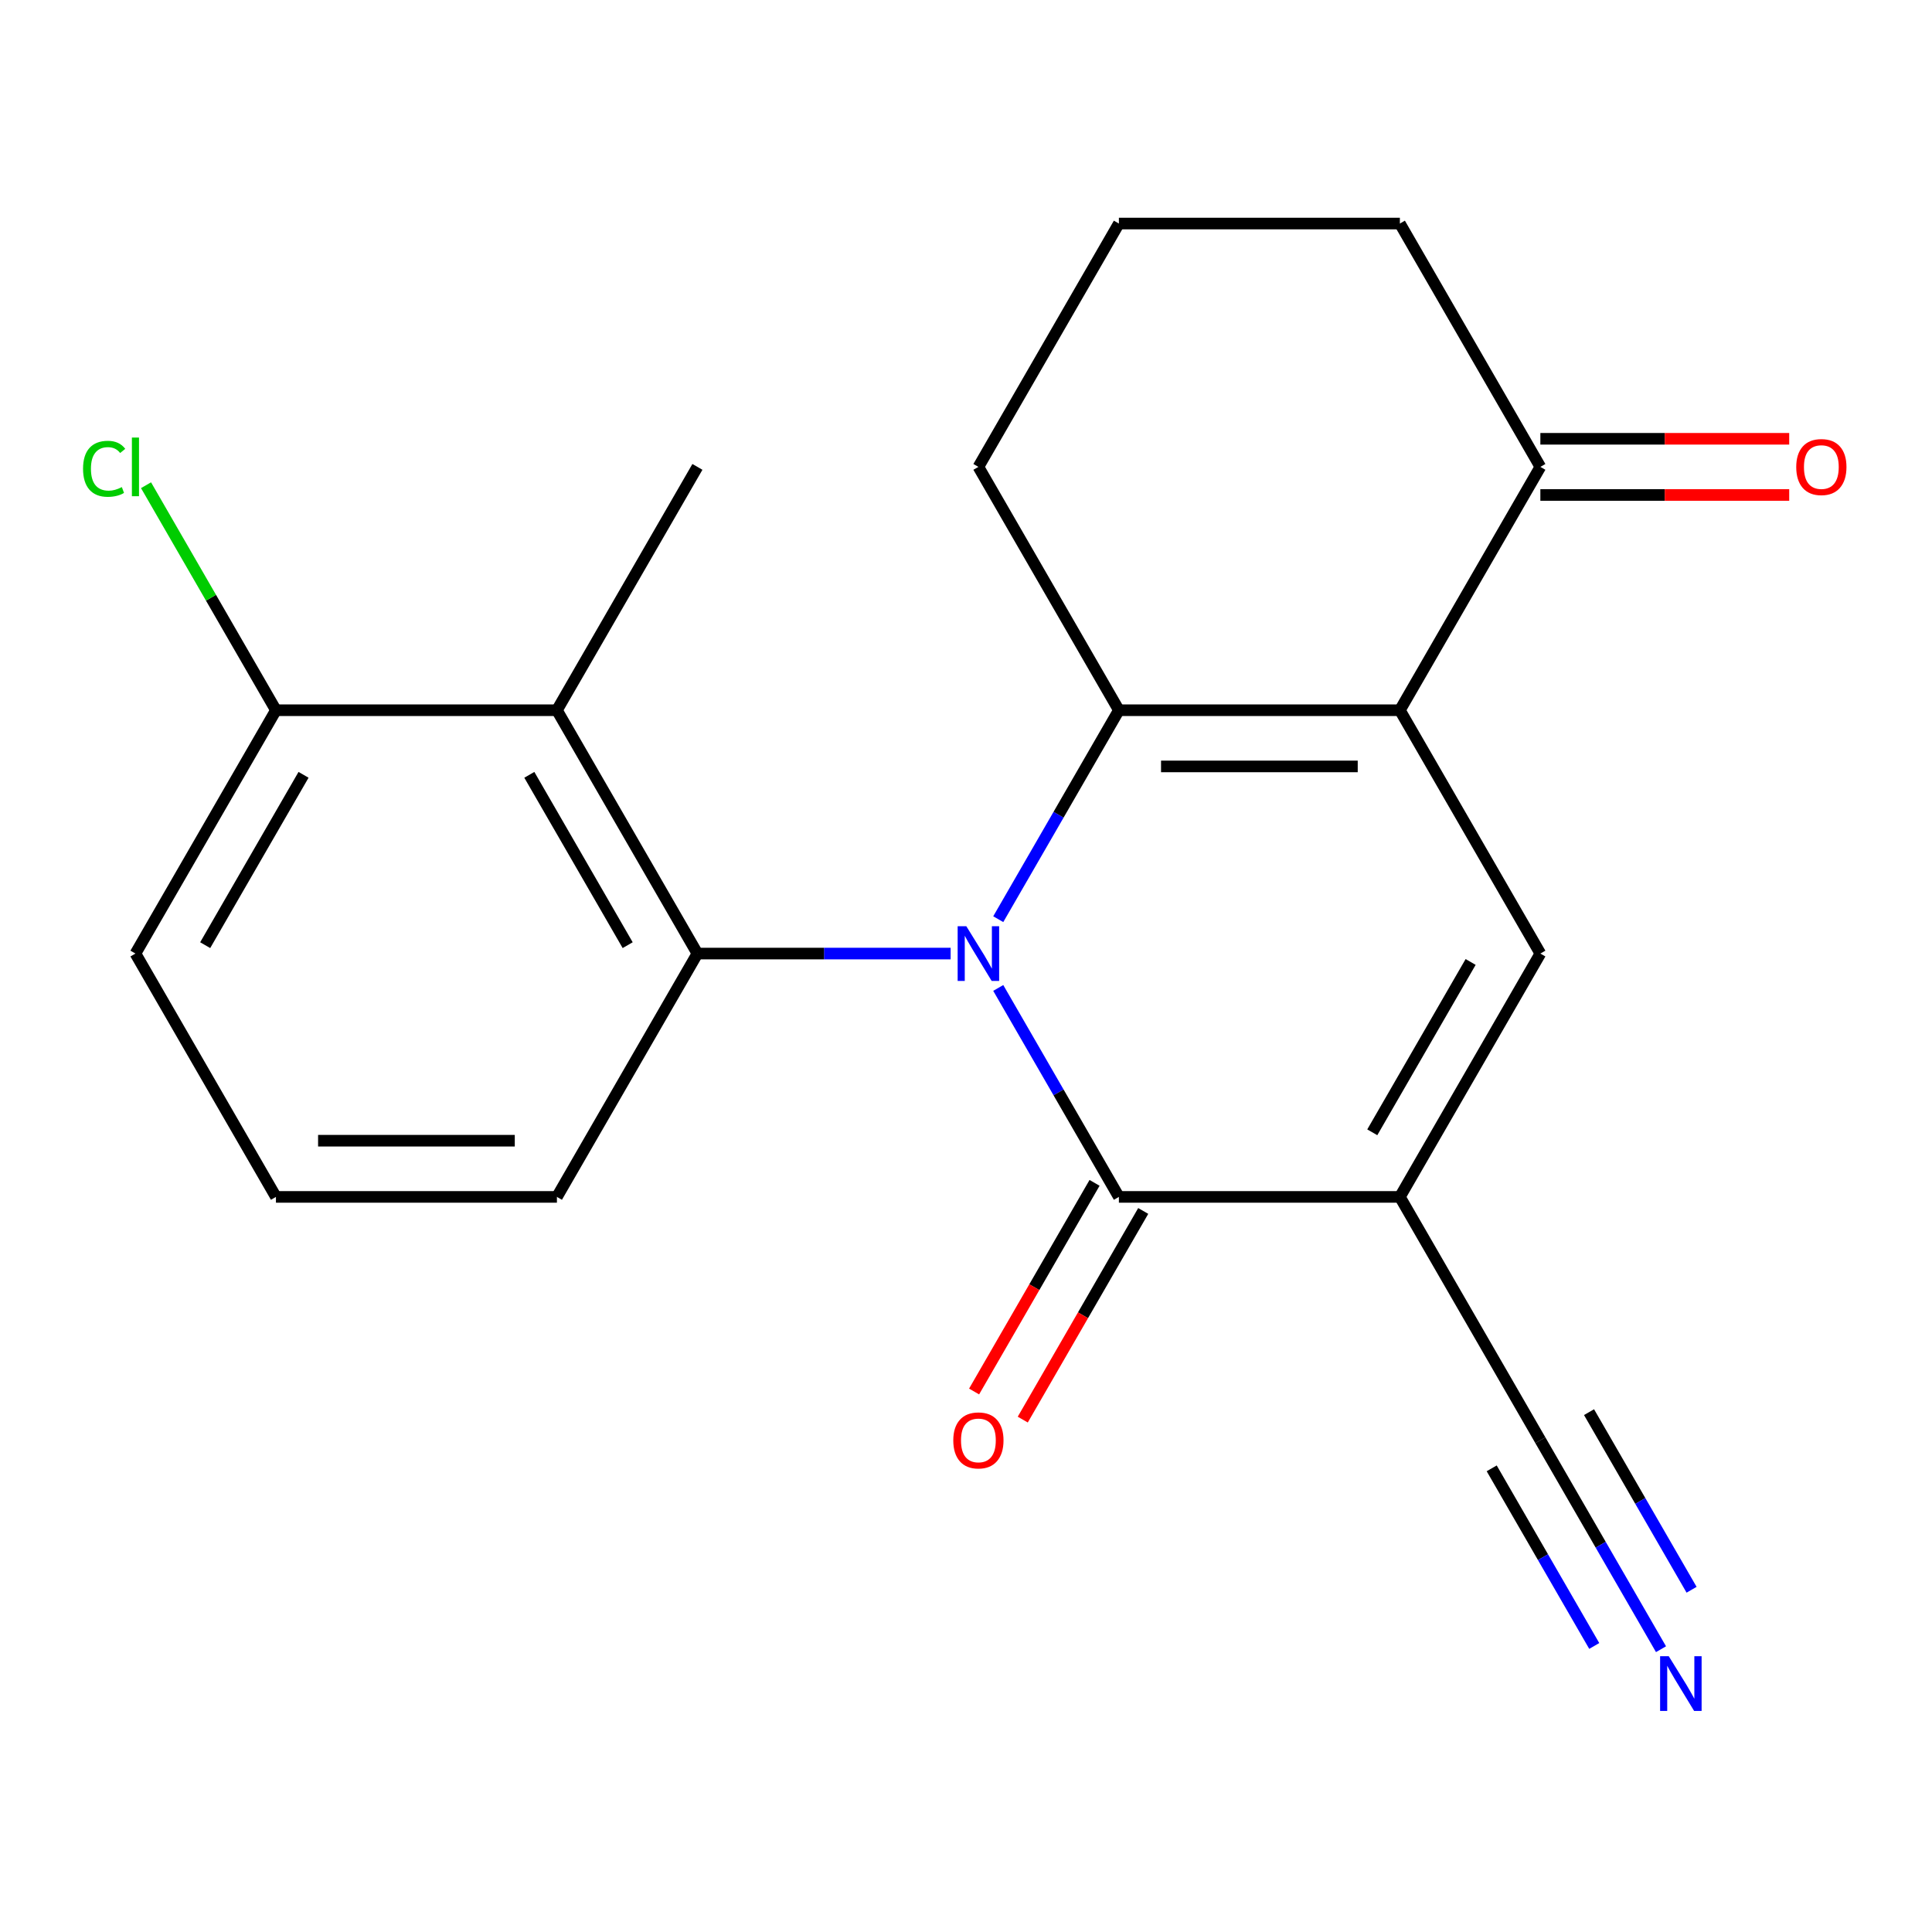 <?xml version='1.0' encoding='iso-8859-1'?>
<svg version='1.1' baseProfile='full'
              xmlns='http://www.w3.org/2000/svg'
                      xmlns:rdkit='http://www.rdkit.org/xml'
                      xmlns:xlink='http://www.w3.org/1999/xlink'
                  xml:space='preserve'
width='1000px' height='1000px' viewBox='0 0 1000 1000'>
<!-- END OF HEADER -->
<rect style='opacity:1.0;fill:#FFFFFF;stroke:none' width='1000' height='1000' x='0' y='0'> </rect>
<path class='bond-0' d='M 516.692,475.768 L 547.914,421.69' style='fill:none;fill-rule:evenodd;stroke:#0000FF;stroke-width:6px;stroke-linecap:butt;stroke-linejoin:miter;stroke-opacity:1' />
<path class='bond-0' d='M 547.914,421.69 L 579.136,367.612' style='fill:none;fill-rule:evenodd;stroke:#000000;stroke-width:6px;stroke-linecap:butt;stroke-linejoin:miter;stroke-opacity:1' />
<path class='bond-3' d='M 516.692,511.36 L 547.914,565.438' style='fill:none;fill-rule:evenodd;stroke:#0000FF;stroke-width:6px;stroke-linecap:butt;stroke-linejoin:miter;stroke-opacity:1' />
<path class='bond-3' d='M 547.914,565.438 L 579.136,619.516' style='fill:none;fill-rule:evenodd;stroke:#000000;stroke-width:6px;stroke-linecap:butt;stroke-linejoin:miter;stroke-opacity:1' />
<path class='bond-5' d='M 492.042,493.564 L 426.511,493.564' style='fill:none;fill-rule:evenodd;stroke:#0000FF;stroke-width:6px;stroke-linecap:butt;stroke-linejoin:miter;stroke-opacity:1' />
<path class='bond-5' d='M 426.511,493.564 L 360.981,493.564' style='fill:none;fill-rule:evenodd;stroke:#000000;stroke-width:6px;stroke-linecap:butt;stroke-linejoin:miter;stroke-opacity:1' />
<path class='bond-1' d='M 579.136,367.612 L 724.573,367.612' style='fill:none;fill-rule:evenodd;stroke:#000000;stroke-width:6px;stroke-linecap:butt;stroke-linejoin:miter;stroke-opacity:1' />
<path class='bond-1' d='M 600.952,396.699 L 702.757,396.699' style='fill:none;fill-rule:evenodd;stroke:#000000;stroke-width:6px;stroke-linecap:butt;stroke-linejoin:miter;stroke-opacity:1' />
<path class='bond-13' d='M 579.136,367.612 L 506.418,241.66' style='fill:none;fill-rule:evenodd;stroke:#000000;stroke-width:6px;stroke-linecap:butt;stroke-linejoin:miter;stroke-opacity:1' />
<path class='bond-8' d='M 724.573,367.612 L 797.291,241.66' style='fill:none;fill-rule:evenodd;stroke:#000000;stroke-width:6px;stroke-linecap:butt;stroke-linejoin:miter;stroke-opacity:1' />
<path class='bond-21' d='M 724.573,367.612 L 797.291,493.564' style='fill:none;fill-rule:evenodd;stroke:#000000;stroke-width:6px;stroke-linecap:butt;stroke-linejoin:miter;stroke-opacity:1' />
<path class='bond-2' d='M 724.573,619.516 L 579.136,619.516' style='fill:none;fill-rule:evenodd;stroke:#000000;stroke-width:6px;stroke-linecap:butt;stroke-linejoin:miter;stroke-opacity:1' />
<path class='bond-4' d='M 724.573,619.516 L 797.291,493.564' style='fill:none;fill-rule:evenodd;stroke:#000000;stroke-width:6px;stroke-linecap:butt;stroke-linejoin:miter;stroke-opacity:1' />
<path class='bond-4' d='M 710.29,586.079 L 761.193,497.913' style='fill:none;fill-rule:evenodd;stroke:#000000;stroke-width:6px;stroke-linecap:butt;stroke-linejoin:miter;stroke-opacity:1' />
<path class='bond-7' d='M 724.573,619.516 L 797.291,745.468' style='fill:none;fill-rule:evenodd;stroke:#000000;stroke-width:6px;stroke-linecap:butt;stroke-linejoin:miter;stroke-opacity:1' />
<path class='bond-10' d='M 566.541,612.244 L 535.365,666.242' style='fill:none;fill-rule:evenodd;stroke:#000000;stroke-width:6px;stroke-linecap:butt;stroke-linejoin:miter;stroke-opacity:1' />
<path class='bond-10' d='M 535.365,666.242 L 504.189,720.24' style='fill:none;fill-rule:evenodd;stroke:#FF0000;stroke-width:6px;stroke-linecap:butt;stroke-linejoin:miter;stroke-opacity:1' />
<path class='bond-10' d='M 591.731,626.788 L 560.556,680.786' style='fill:none;fill-rule:evenodd;stroke:#000000;stroke-width:6px;stroke-linecap:butt;stroke-linejoin:miter;stroke-opacity:1' />
<path class='bond-10' d='M 560.556,680.786 L 529.38,734.784' style='fill:none;fill-rule:evenodd;stroke:#FF0000;stroke-width:6px;stroke-linecap:butt;stroke-linejoin:miter;stroke-opacity:1' />
<path class='bond-6' d='M 360.981,493.564 L 288.263,367.612' style='fill:none;fill-rule:evenodd;stroke:#000000;stroke-width:6px;stroke-linecap:butt;stroke-linejoin:miter;stroke-opacity:1' />
<path class='bond-6' d='M 324.883,489.215 L 273.98,401.049' style='fill:none;fill-rule:evenodd;stroke:#000000;stroke-width:6px;stroke-linecap:butt;stroke-linejoin:miter;stroke-opacity:1' />
<path class='bond-14' d='M 360.981,493.564 L 288.263,619.516' style='fill:none;fill-rule:evenodd;stroke:#000000;stroke-width:6px;stroke-linecap:butt;stroke-linejoin:miter;stroke-opacity:1' />
<path class='bond-11' d='M 288.263,367.612 L 142.826,367.612' style='fill:none;fill-rule:evenodd;stroke:#000000;stroke-width:6px;stroke-linecap:butt;stroke-linejoin:miter;stroke-opacity:1' />
<path class='bond-16' d='M 288.263,367.612 L 360.981,241.66' style='fill:none;fill-rule:evenodd;stroke:#000000;stroke-width:6px;stroke-linecap:butt;stroke-linejoin:miter;stroke-opacity:1' />
<path class='bond-9' d='M 797.291,745.468 L 828.513,799.546' style='fill:none;fill-rule:evenodd;stroke:#000000;stroke-width:6px;stroke-linecap:butt;stroke-linejoin:miter;stroke-opacity:1' />
<path class='bond-9' d='M 828.513,799.546 L 859.735,853.624' style='fill:none;fill-rule:evenodd;stroke:#0000FF;stroke-width:6px;stroke-linecap:butt;stroke-linejoin:miter;stroke-opacity:1' />
<path class='bond-9' d='M 772.101,760.012 L 798.64,805.978' style='fill:none;fill-rule:evenodd;stroke:#000000;stroke-width:6px;stroke-linecap:butt;stroke-linejoin:miter;stroke-opacity:1' />
<path class='bond-9' d='M 798.64,805.978 L 825.178,851.944' style='fill:none;fill-rule:evenodd;stroke:#0000FF;stroke-width:6px;stroke-linecap:butt;stroke-linejoin:miter;stroke-opacity:1' />
<path class='bond-9' d='M 822.482,730.924 L 849.02,776.89' style='fill:none;fill-rule:evenodd;stroke:#000000;stroke-width:6px;stroke-linecap:butt;stroke-linejoin:miter;stroke-opacity:1' />
<path class='bond-9' d='M 849.02,776.89 L 875.559,822.857' style='fill:none;fill-rule:evenodd;stroke:#0000FF;stroke-width:6px;stroke-linecap:butt;stroke-linejoin:miter;stroke-opacity:1' />
<path class='bond-12' d='M 797.291,256.204 L 861.692,256.204' style='fill:none;fill-rule:evenodd;stroke:#000000;stroke-width:6px;stroke-linecap:butt;stroke-linejoin:miter;stroke-opacity:1' />
<path class='bond-12' d='M 861.692,256.204 L 926.092,256.204' style='fill:none;fill-rule:evenodd;stroke:#FF0000;stroke-width:6px;stroke-linecap:butt;stroke-linejoin:miter;stroke-opacity:1' />
<path class='bond-12' d='M 797.291,227.117 L 861.692,227.117' style='fill:none;fill-rule:evenodd;stroke:#000000;stroke-width:6px;stroke-linecap:butt;stroke-linejoin:miter;stroke-opacity:1' />
<path class='bond-12' d='M 861.692,227.117 L 926.092,227.117' style='fill:none;fill-rule:evenodd;stroke:#FF0000;stroke-width:6px;stroke-linecap:butt;stroke-linejoin:miter;stroke-opacity:1' />
<path class='bond-23' d='M 797.291,241.66 L 724.573,115.708' style='fill:none;fill-rule:evenodd;stroke:#000000;stroke-width:6px;stroke-linecap:butt;stroke-linejoin:miter;stroke-opacity:1' />
<path class='bond-15' d='M 142.826,367.612 L 109.205,309.378' style='fill:none;fill-rule:evenodd;stroke:#000000;stroke-width:6px;stroke-linecap:butt;stroke-linejoin:miter;stroke-opacity:1' />
<path class='bond-15' d='M 109.205,309.378 L 75.584,251.145' style='fill:none;fill-rule:evenodd;stroke:#00CC00;stroke-width:6px;stroke-linecap:butt;stroke-linejoin:miter;stroke-opacity:1' />
<path class='bond-22' d='M 142.826,367.612 L 70.108,493.564' style='fill:none;fill-rule:evenodd;stroke:#000000;stroke-width:6px;stroke-linecap:butt;stroke-linejoin:miter;stroke-opacity:1' />
<path class='bond-22' d='M 157.109,401.049 L 106.206,489.215' style='fill:none;fill-rule:evenodd;stroke:#000000;stroke-width:6px;stroke-linecap:butt;stroke-linejoin:miter;stroke-opacity:1' />
<path class='bond-18' d='M 506.418,241.66 L 579.136,115.708' style='fill:none;fill-rule:evenodd;stroke:#000000;stroke-width:6px;stroke-linecap:butt;stroke-linejoin:miter;stroke-opacity:1' />
<path class='bond-19' d='M 288.263,619.516 L 142.826,619.516' style='fill:none;fill-rule:evenodd;stroke:#000000;stroke-width:6px;stroke-linecap:butt;stroke-linejoin:miter;stroke-opacity:1' />
<path class='bond-19' d='M 266.447,590.429 L 164.641,590.429' style='fill:none;fill-rule:evenodd;stroke:#000000;stroke-width:6px;stroke-linecap:butt;stroke-linejoin:miter;stroke-opacity:1' />
<path class='bond-17' d='M 724.573,115.708 L 579.136,115.708' style='fill:none;fill-rule:evenodd;stroke:#000000;stroke-width:6px;stroke-linecap:butt;stroke-linejoin:miter;stroke-opacity:1' />
<path class='bond-20' d='M 142.826,619.516 L 70.108,493.564' style='fill:none;fill-rule:evenodd;stroke:#000000;stroke-width:6px;stroke-linecap:butt;stroke-linejoin:miter;stroke-opacity:1' />
<path  class='atom-0' d='M 500.158 479.404
L 509.438 494.404
Q 510.358 495.884, 511.838 498.564
Q 513.318 501.244, 513.398 501.404
L 513.398 479.404
L 517.158 479.404
L 517.158 507.724
L 513.278 507.724
L 503.318 491.324
Q 502.158 489.404, 500.918 487.204
Q 499.718 485.004, 499.358 484.324
L 499.358 507.724
L 495.678 507.724
L 495.678 479.404
L 500.158 479.404
' fill='#0000FF'/>
<path  class='atom-10' d='M 863.75 857.26
L 873.03 872.26
Q 873.95 873.74, 875.43 876.42
Q 876.91 879.1, 876.99 879.26
L 876.99 857.26
L 880.75 857.26
L 880.75 885.58
L 876.87 885.58
L 866.91 869.18
Q 865.75 867.26, 864.51 865.06
Q 863.31 862.86, 862.95 862.18
L 862.95 885.58
L 859.27 885.58
L 859.27 857.26
L 863.75 857.26
' fill='#0000FF'/>
<path  class='atom-11' d='M 493.418 745.548
Q 493.418 738.748, 496.778 734.948
Q 500.138 731.148, 506.418 731.148
Q 512.698 731.148, 516.058 734.948
Q 519.418 738.748, 519.418 745.548
Q 519.418 752.428, 516.018 756.348
Q 512.618 760.228, 506.418 760.228
Q 500.178 760.228, 496.778 756.348
Q 493.418 752.468, 493.418 745.548
M 506.418 757.028
Q 510.738 757.028, 513.058 754.148
Q 515.418 751.228, 515.418 745.548
Q 515.418 739.988, 513.058 737.188
Q 510.738 734.348, 506.418 734.348
Q 502.098 734.348, 499.738 737.148
Q 497.418 739.948, 497.418 745.548
Q 497.418 751.268, 499.738 754.148
Q 502.098 757.028, 506.418 757.028
' fill='#FF0000'/>
<path  class='atom-13' d='M 929.728 241.74
Q 929.728 234.94, 933.088 231.14
Q 936.448 227.34, 942.728 227.34
Q 949.008 227.34, 952.368 231.14
Q 955.728 234.94, 955.728 241.74
Q 955.728 248.62, 952.328 252.54
Q 948.928 256.42, 942.728 256.42
Q 936.488 256.42, 933.088 252.54
Q 929.728 248.66, 929.728 241.74
M 942.728 253.22
Q 947.048 253.22, 949.368 250.34
Q 951.728 247.42, 951.728 241.74
Q 951.728 236.18, 949.368 233.38
Q 947.048 230.54, 942.728 230.54
Q 938.408 230.54, 936.048 233.34
Q 933.728 236.14, 933.728 241.74
Q 933.728 247.46, 936.048 250.34
Q 938.408 253.22, 942.728 253.22
' fill='#FF0000'/>
<path  class='atom-16' d='M 42.988 242.64
Q 42.988 235.6, 46.268 231.92
Q 49.588 228.2, 55.868 228.2
Q 61.708 228.2, 64.828 232.32
L 62.188 234.48
Q 59.908 231.48, 55.868 231.48
Q 51.588 231.48, 49.308 234.36
Q 47.068 237.2, 47.068 242.64
Q 47.068 248.24, 49.388 251.12
Q 51.748 254, 56.308 254
Q 59.428 254, 63.068 252.12
L 64.188 255.12
Q 62.708 256.08, 60.468 256.64
Q 58.228 257.2, 55.748 257.2
Q 49.588 257.2, 46.268 253.44
Q 42.988 249.68, 42.988 242.64
' fill='#00CC00'/>
<path  class='atom-16' d='M 68.268 226.48
L 71.948 226.48
L 71.948 256.84
L 68.268 256.84
L 68.268 226.48
' fill='#00CC00'/>
</svg>
